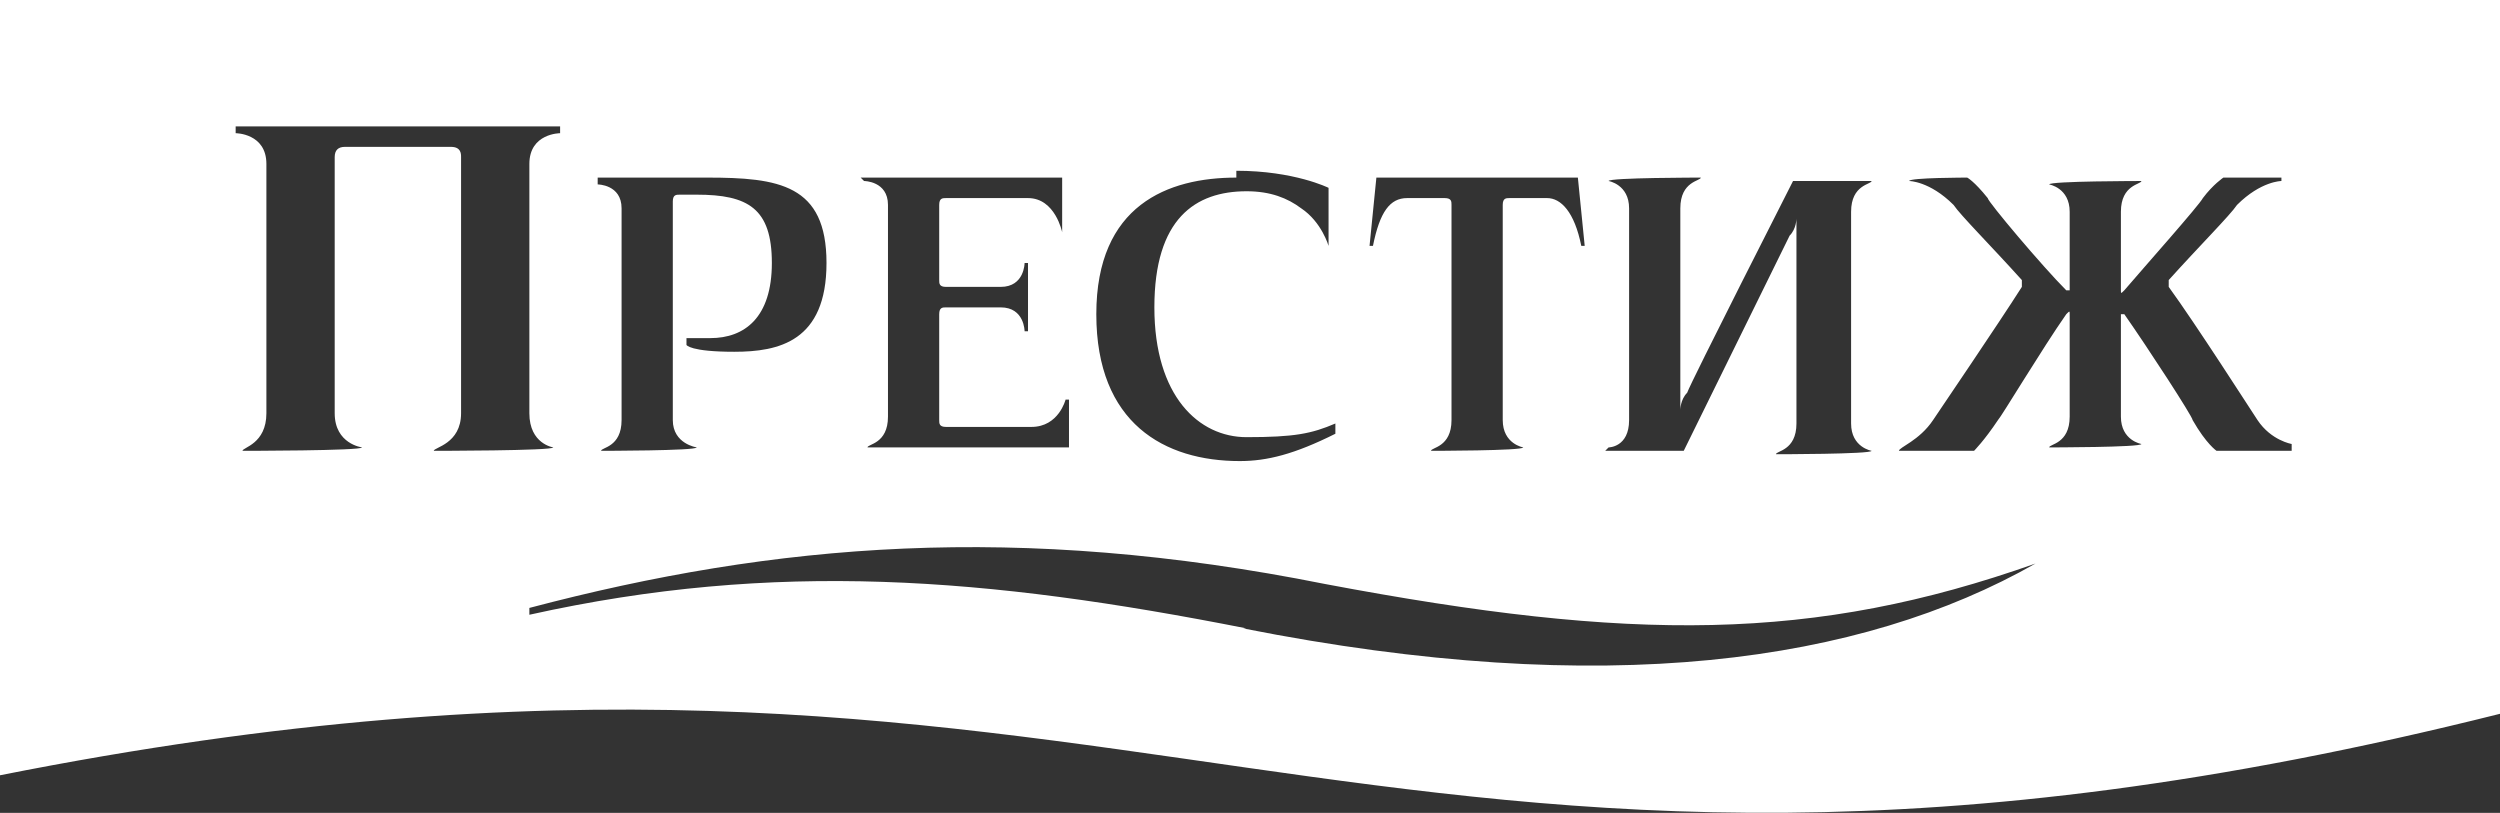<?xml version="1.0" encoding="UTF-8"?>
<svg id="Layer_1" data-name="Layer 1" xmlns="http://www.w3.org/2000/svg" version="1.1" viewBox="0 0 73.2 23.8">
  <rect x="0" y="0" width="73.2" height="23.8" fill="#333333" stroke="none"/>
  <defs>
    <style>
      .cls-1 {
        fill: #fff;
        stroke-width: 0px;
      }
    </style>
  </defs>
  <path class="cls-1" d="M0,0v22.7c33.2-6.6,39.7,6.6,73.2-1.8V0H0ZM47.1,13.1s.6,0,.6-.8v-6.2c0-.7-.6-.8-.6-.8h0c0-.1,2.7-.1,2.7-.1h0c0,.1-.6.1-.6.9v5.3c0,.3,0,.6,0,.6h0s0-.3.2-.5c.1-.3,3.1-6.2,3.1-6.2h2.3c0,.1-.6.1-.6.9v6.2c0,.7.6.8.6.8h0c0,.1-2.8.1-2.8.1h0c0-.1.6-.1.6-.9v-5.4c0-.3,0-.6,0-.6h0s0,.3-.2.5l-3.1,6.3h-2.3ZM40,5.2h6.2l.2,2h-.1c-.2-1-.6-1.4-1-1.4h-1.1c-.1,0-.2,0-.2.2v6.3c0,.7.6.8.6.8h0c0,.1-2.7.1-2.7.1h0c0-.1.6-.1.6-.9v-6.3c0-.1,0-.2-.2-.2h-1.1c-.5,0-.8.4-1,1.4h-.1l.2-2ZM36.2,5c1.7,0,2.7.5,2.7.5v1.7c.1,0,0,0,0,0,0,0-.2-.7-.8-1.1-.4-.3-.9-.5-1.6-.5-1.5,0-2.7.8-2.7,3.4s1.3,3.8,2.7,3.8,1.9-.1,2.6-.4v.3c-1.2.6-2,.8-2.8.8-2.2,0-4.2-1.1-4.2-4.3s2.1-4,4.1-4ZM25.2,5.2h5.9v1.6c.1,0,0,0,0,0,0,0-.2-1-1-1h-2.4c-.1,0-.2,0-.2.2v2.2c0,.1,0,.2.2.2h1.6c.7,0,.7-.7.7-.7h.1v2h-.1s0-.7-.7-.7h-1.6c-.1,0-.2,0-.2.2v3.1c0,.1,0,.2.2.2h2.5c.8,0,1-.8,1-.8h.1v1.4h-5.9c0-.1.6-.1.6-.9v-6.2c0-.7-.7-.7-.7-.7h0ZM17.5,5.2h3.2c2.1,0,3.5.2,3.5,2.5s-1.4,2.6-2.7,2.6-1.4-.2-1.4-.2v-.2s.3,0,.7,0c1,0,1.8-.6,1.8-2.2s-.7-2-2.2-2h-.5c-.1,0-.2,0-.2.2v6.4c0,.7.7.8.7.8h0c0,.1-2.8.1-2.8.1h0c0-.1.6-.1.6-.9v-6.2c0-.7-.7-.7-.7-.7h0ZM13.3,4.3h-3.2c-.2,0-.3.1-.3.3v7.5c0,.9.8,1,.8,1h0c0,.1-3.5.1-3.5.1h0c0-.1.7-.2.7-1.1v-7.3c0-.9-.9-.9-.9-.9v-.2h9.5v.2s-.9,0-.9.9v7.3c0,.9.7,1,.7,1h0c0,.1-3.5.1-3.5.1h0c0-.1.8-.2.8-1.1v-7.5c0-.1,0-.3-.3-.3ZM36.5,18.4c-7.6-1.5-13.8-2-21-.4v-.2c7.2-1.9,14.3-2.5,23.3-.7,9,1.7,14.3,1.7,20.8-.6h0c-5.1,2.9-12.6,4-23.2,1.9ZM67.1,13.2h-2.2s-.3-.2-.7-.9c0-.1-1.3-2.1-2-3.1,0,0-.1,0-.1,0v3c0,.7.6.8.6.8h0c0,.1-2.7.1-2.7.1h0c0-.1.6-.1.6-.9v-3c0-.1,0-.1-.1,0-.7,1-1.9,3-2,3.1-.4.6-.7.9-.7.9h-2.2c0-.1.6-.3,1-.9.2-.3,1.9-2.8,2.6-3.9,0,0,0-.1,0-.2-.9-1-1.8-1.9-2-2.2-.7-.7-1.3-.7-1.3-.7h0c0-.1,1.7-.1,1.7-.1,0,0,.2.1.6.6,0,.1,1.6,2,2.3,2.7,0,0,.1,0,.1,0v-2.3c0-.7-.6-.8-.6-.8h0c0-.1,2.7-.1,2.7-.1h0c0,.1-.6.1-.6.9v2.3c0,.1,0,.1.1,0,.6-.7,2.2-2.5,2.3-2.7.3-.4.6-.6.6-.6h1.7s0,.1,0,.1c0,0-.6,0-1.3.7-.2.3-1.1,1.2-2,2.2,0,0,0,.1,0,.2.8,1.1,2.4,3.6,2.6,3.9.4.6,1,.7,1,.7h0Z"/>
</svg>